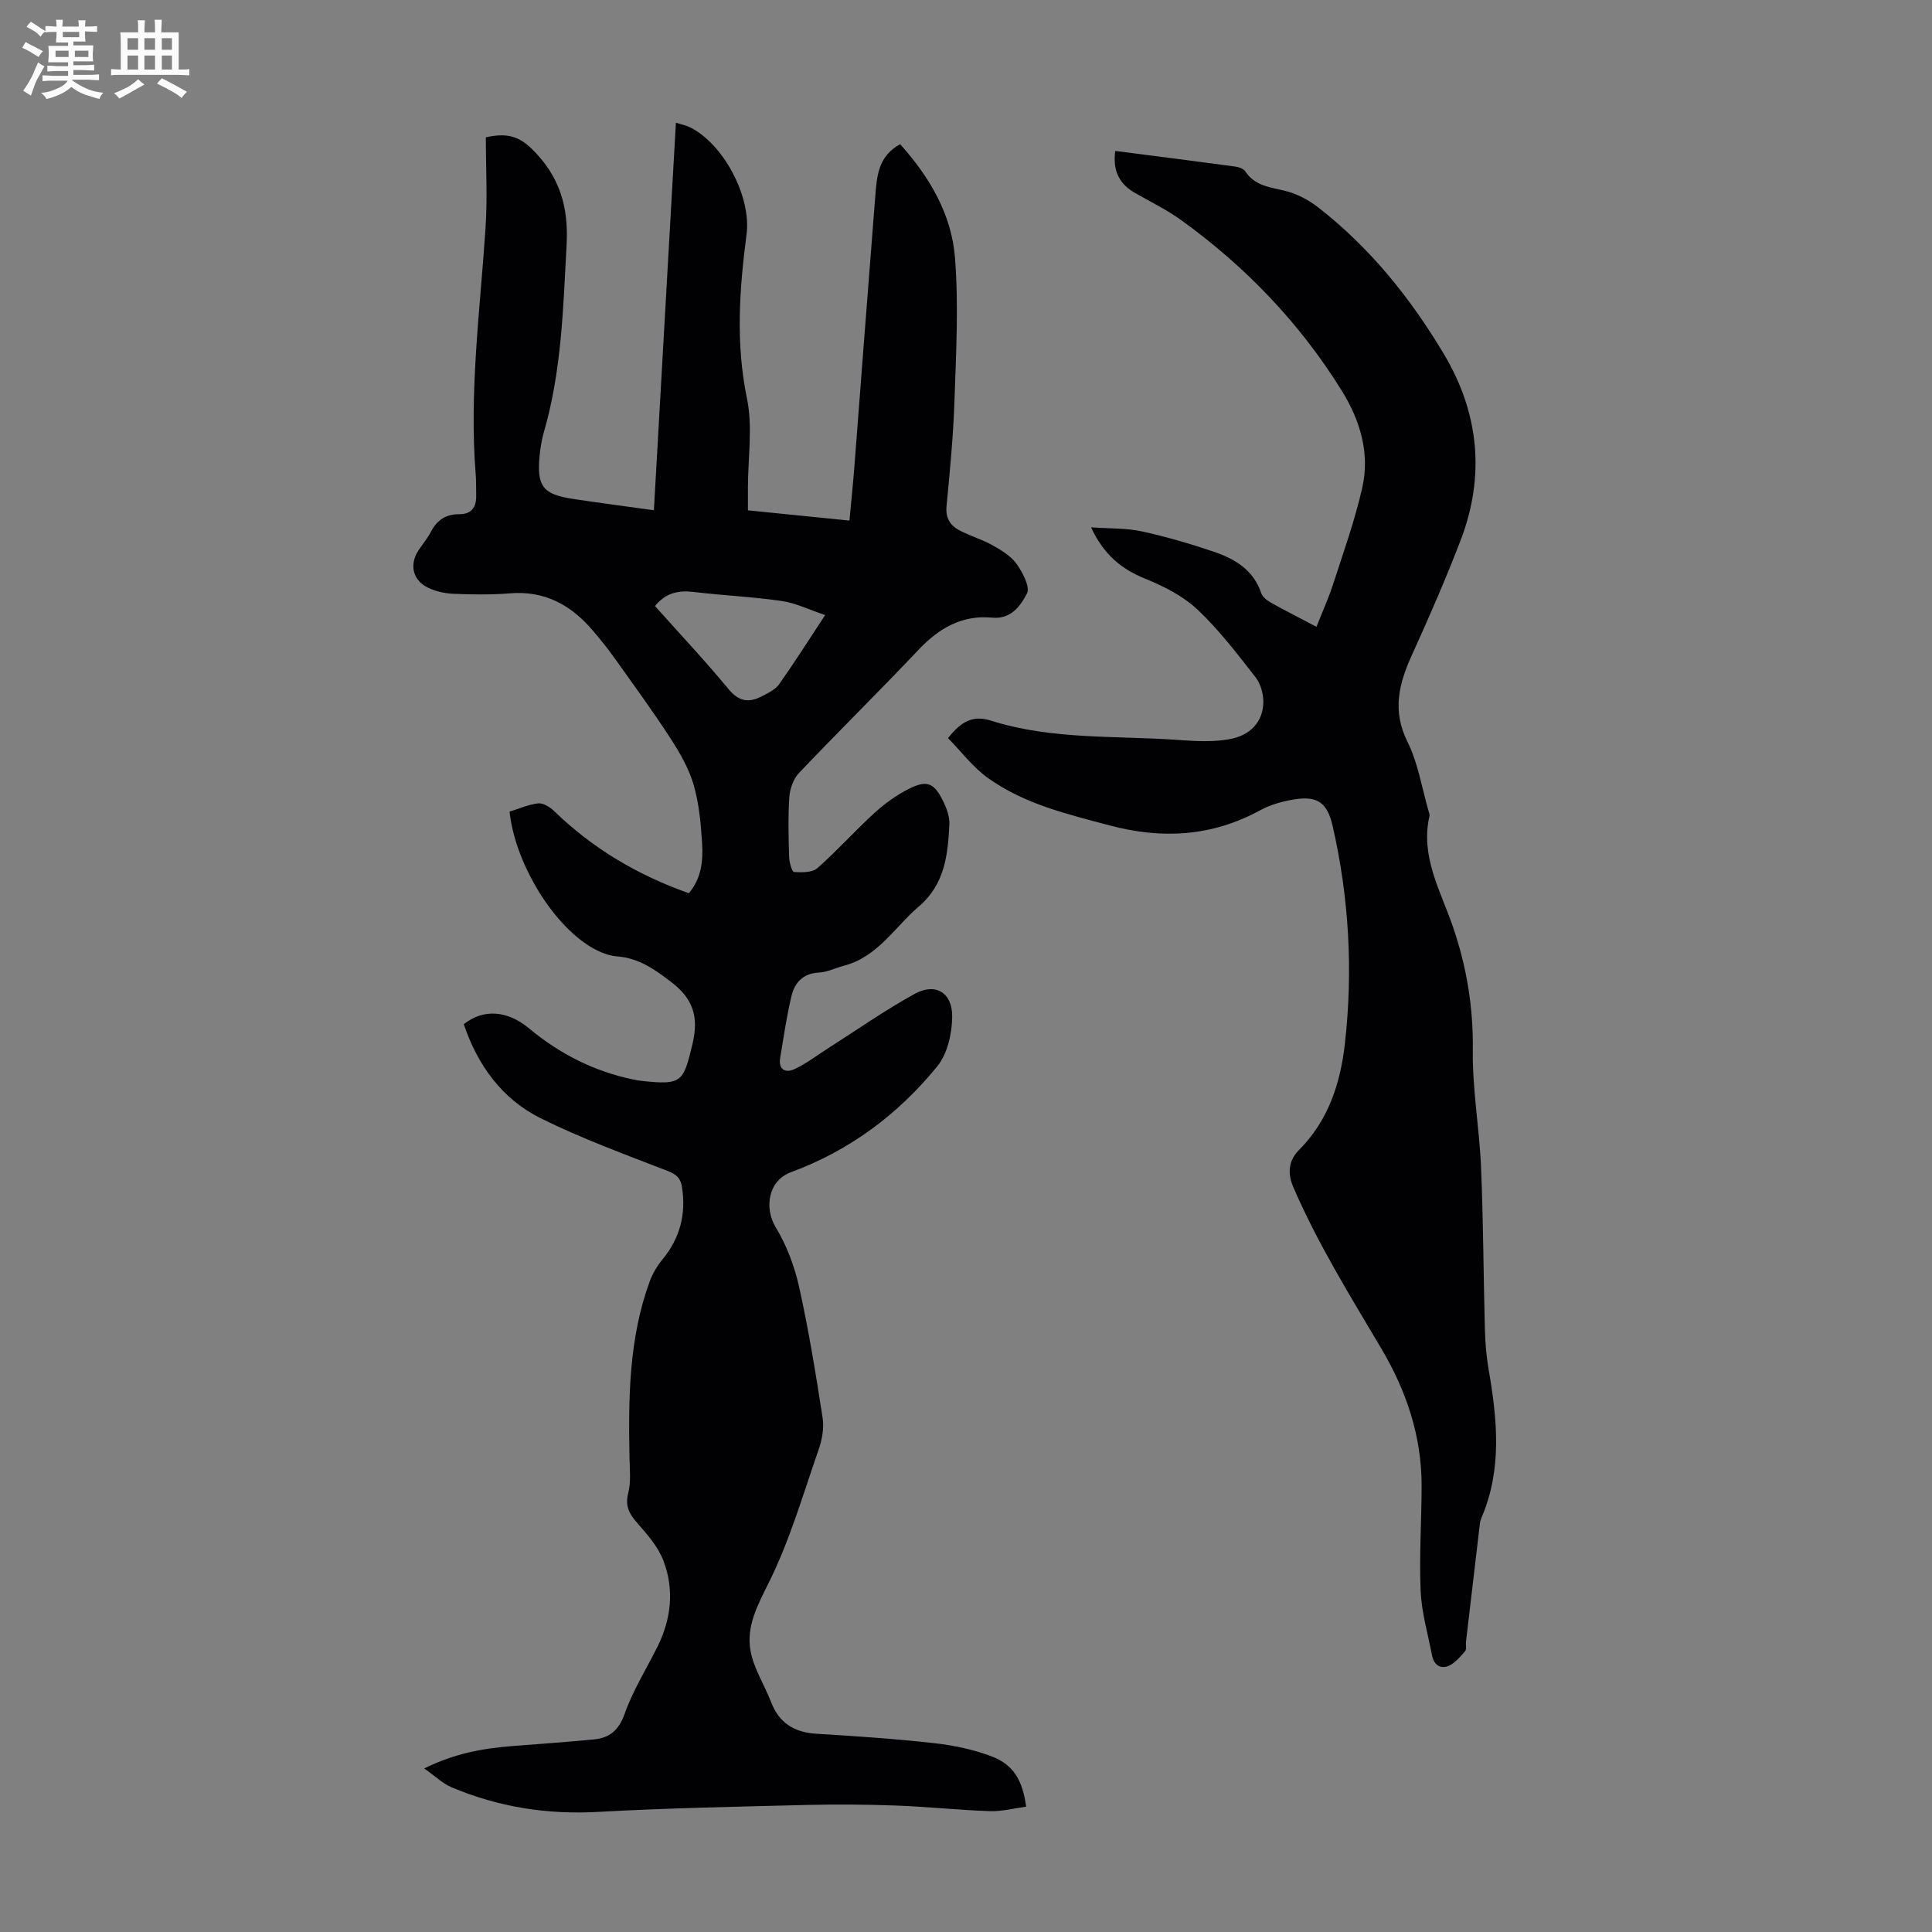 <svg enable-background="new 0 0 400 400" viewBox="0 0 400 400" xmlns="http://www.w3.org/2000/svg"><rect x="0" y="0" width="400" height="400" fill="#808080" stroke="none"/><path d="m6.8 9.5c.6.3 1.3.7 2.1 1.1-.4.4-.7.8-.9 1.2-.7-.4-1.3-.8-1.8-1.1s-1.1-.6-1.6-.8c.2-.4.5-.8.7-1.2.4.2.8.5 1.5.8zm.9 6.9c-.3.6-.5 1.1-.7 1.7s-.4 1.1-.6 1.7c-.6-.4-1.1-.7-1.6-1 .7-1 1.2-1.8 1.5-2.4.3-.5.6-1.1.8-1.7.3-.6.5-1.2.8-1.8.3.3.8.6 1.3.8-.7 1.3-1.2 2.2-1.5 2.7zm.1-11c.4.3 1 .7 1.7 1.1-.5.2-.8.6-1.1 1.1-.5-.6-1-1-1.4-1.2s-.9-.6-1.5-.8c.2-.4.5-.7.9-1.1.5.3.9.6 1.4.9zm10.5 13.1c1 .4 2 .6 3.1.7-.4.4-.7.8-.8 1.3-.9-.2-1.9-.6-3-.9-1-.4-2-.9-2.8-1.6-.5.4-1.1.9-1.9 1.3s-1.9.9-3.3 1.2c-.1-.3-.5-.8-1.1-1.3 1 0 2.1-.3 3.2-.8 1.2-.5 1.9-1 2.3-1.7h-3.2c-.4 0-1 0-2 .1v-1.2c1 0 1.7.1 2 .1h3.3v-1h-2.3c-.2 0-.9 0-2 .1v-1.2c1.2 0 1.9.1 2 .1h2.3v-.8h-4.1c0-.7.1-1.2.1-1.6 0-.5 0-1.1-.1-1.8h4.1v-.7h-2.5c0-.6.1-1.1.1-1.6v-.6h-.5c-.4 0-1 0-1.8.1v-1.3c1.2 0 1.9.1 2.1.1h.2c0-.3 0-.8-.1-1.4h1.4c0 .6-.1 1-.1 1.4h3.4c0-.4 0-.8-.1-1.3h1.5c0 .4-.1.9-.1 1.3.7 0 1.5 0 2.5-.1v1.2c-1 0-1.8-.1-2.5-.1v.6c0 .3 0 .8.1 1.5h-2.5v.8h4.1c0 .7-.1 1.3-.1 1.8s0 1 .1 1.5h-4.1v.8h1.4c.8 0 1.8 0 2.9-.1v1.2c-1 0-1.9-.1-2.8-.1h-1.5v1h3.2c.3 0 1 0 2.1-.1v1.2c-1.1 0-1.8-.1-2.1-.1h-3.4l-.1.1c1.4 1 2.4 1.5 3.4 1.9zm-4.1-6.7v-1.3h-2.7v1.3zm2.2-4.1v-1.1h-3.4v1.1zm1.9 4.1v-1.3h-2.8v1.3z" fill="#fafbfa"/><path d="m37 6.7v2.3 5.4c1 0 1.8 0 2.2-.1v1.3c-.6 0-1.5-.1-2.5-.1h-11.9c-.7 0-1.3 0-1.8.1v-1.3c.5 0 1.1.1 2 .1v-5.2c0-1 0-1.8-.1-2.5h3.7c0-1.3 0-2.1-.1-2.5h1.5c0 .4-.1 1.3-.1 2.5h2.2c0-1.2 0-2.1-.1-2.6h1.5c0 .4-.1 1.3-.1 2.6zm-12.3 13.7c-.3-.4-.7-.8-1.1-1.1 1.1-.4 2.1-.9 2.9-1.3.8-.5 1.5-1 2.1-1.6.4.4.9.8 1.3 1.1-2.5 1.4-4.2 2.4-5.2 2.9zm3.9-10.1v-2.4h-2.2v2.4zm0 4.1v-2.9h-2.2v2.9zm3.5-4.1v-2.4h-2.2v2.4zm0 4.1v-2.9h-2.2v2.9zm.4 2.9 1-1.1c.6.3 1.4.7 2.5 1.3s2 1.1 2.7 1.5c-.4.4-.8.8-1.1 1.3-.8-.8-2.5-1.7-5.1-3zm3.1-7v-2.4h-2.1v2.4zm0 4.1v-2.9h-2.1v2.9z" fill="#fafbfa"/><g fill="#010103"><path d="m87.83 366.14c6.45-3.2 12.37-4.18 18.41-4.65 5.57-.44 11.14-.82 16.7-1.36 3.25-.31 5.16-1.87 6.38-5.29 1.7-4.8 4.46-9.23 6.76-13.82 2.9-5.78 3.56-11.88 1.28-17.88-1.1-2.89-3.33-5.44-5.42-7.82-1.67-1.9-2.56-3.51-1.87-6.2.59-2.31.31-4.87.26-7.32-.23-12.34-.15-24.65 4.17-36.45.59-1.62 1.52-3.21 2.62-4.55 3.66-4.43 4.96-9.38 4.08-15.03-.3-1.9-1.18-2.64-3.01-3.35-8.83-3.43-17.78-6.69-26.25-10.9-8.01-3.98-13.06-10.99-15.92-19.47 4.02-3.21 8.99-2.89 13.48.84 6.3 5.24 13.38 8.88 21.43 10.57.66.14 1.32.27 1.98.34 8.26.86 8.57.28 10.46-7.65 1.33-5.58.2-9.33-4.45-12.87-3.47-2.64-6.64-4.92-11.17-5.27-2.2-.17-4.54-1.3-6.42-2.59-7.86-5.38-14.78-17.47-15.83-27.38 1.93-.59 3.9-1.49 5.94-1.71 1.04-.11 2.44.77 3.29 1.6 8 7.76 17.32 13.27 27.89 17 2.58-3.05 2.96-6.64 2.75-10.19-.25-4.11-.62-8.32-1.76-12.25-1-3.43-2.89-6.69-4.86-9.72-3.65-5.62-7.62-11.05-11.51-16.51-1.43-2-2.97-3.93-4.57-5.79-4.46-5.2-9.87-8.2-17.01-7.63-3.9.31-7.84.27-11.75.1-1.84-.08-3.81-.51-5.44-1.34-3.07-1.55-3.71-4.76-1.85-7.62.86-1.31 1.89-2.52 2.61-3.9 1.26-2.42 3.11-3.64 5.86-3.62 2.55.02 3.56-1.48 3.5-3.89-.04-1.45.02-2.92-.1-4.36-1.37-17.06.9-33.96 2.03-50.92.42-6.23.07-12.51.07-18.86 3.83-.84 6.52-.55 9.51 2.39 5.77 5.65 7.64 11.98 7.21 19.86-.71 13.08-1.03 26.16-4.73 38.87-.43 1.49-.68 3.06-.84 4.61-.66 6.46.58 8.16 6.81 9.12 5.5.84 11.03 1.55 16.83 2.36 1.52-26.8 3.03-53.34 4.56-80.23 1.25.39 2.11.55 2.87.92 6.99 3.43 12.77 14.4 11.76 22.16-1.48 11.33-2.29 22.56.08 34.01 1.22 5.89.21 12.24.2 18.38v4.78c6.91.7 13.75 1.39 21.02 2.12.36-3.91.74-7.53 1.02-11.16 1.44-18.63 2.84-37.27 4.32-55.9.33-4.1.54-8.37 5.16-10.86 6.07 6.76 10.63 14.47 11.34 23.42.79 9.86.23 19.85-.1 29.77-.24 7.26-.95 14.52-1.64 21.76-.24 2.56.85 4.09 2.89 5.11 2.19 1.1 4.59 1.81 6.72 3.02 1.81 1.02 3.77 2.22 4.92 3.85 1.24 1.76 2.82 4.75 2.12 6.09-1.3 2.5-3.28 5.37-7.18 5-6.25-.6-11.02 2.16-15.25 6.63-8.15 8.62-16.61 16.94-24.78 25.54-1.16 1.22-1.87 3.28-1.99 5.01-.28 4.12-.16 8.28-.04 12.42.03 1.08.6 3.03 1.02 3.06 1.62.1 3.76.14 4.83-.8 4.11-3.62 7.77-7.74 11.82-11.43 2.12-1.93 4.53-3.68 7.09-4.97 3.79-1.91 5.25-1.29 7.15 2.58.72 1.46 1.35 3.2 1.27 4.78-.32 6.26-.92 12.35-6.31 16.96-5.03 4.31-8.54 10.47-15.55 12.29-1.73.45-3.42 1.33-5.15 1.41-3.27.16-5.01 2.07-5.67 4.81-1.02 4.21-1.62 8.53-2.35 12.81-.43 2.5 1.11 3.23 2.96 2.37 2.5-1.16 4.73-2.9 7.07-4.39 5.93-3.77 11.69-7.83 17.83-11.2 4.29-2.36 7.82-.25 7.75 4.77-.05 3.47-.98 7.64-3.08 10.23-8.08 9.93-18.14 17.45-30.3 21.93-4.64 1.71-5.65 7.3-3.12 11.47 2.26 3.73 3.87 8.06 4.82 12.34 1.98 8.93 3.45 17.98 4.85 27.03.33 2.1-.1 4.51-.81 6.56-3.23 9.28-5.98 18.84-10.33 27.58-2.33 4.68-4.68 9.03-3.79 14.07.66 3.69 2.89 7.09 4.27 10.67 1.68 4.36 4.82 6.27 9.42 6.55 8.14.49 16.29 1.04 24.39 1.95 4.05.45 8.18 1.32 11.97 2.78 4.43 1.71 6.31 4.99 7.02 10.36-2.48.33-4.99 1.01-7.47.93-6.48-.22-12.94-.92-19.41-1.16-6.24-.23-12.49-.27-18.72-.12-14.32.36-28.64.63-42.93 1.43-10.61.6-20.71-.99-30.42-5.09-1.89-.8-3.44-2.34-5.67-3.9zm47.77-240.67c5.2 5.82 10.42 11.37 15.25 17.22 2.17 2.63 4.28 2.85 6.94 1.44 1.27-.67 2.74-1.36 3.52-2.47 3.19-4.51 6.15-9.18 9.53-14.32-3.33-1.11-6.09-2.49-8.99-2.91-6.07-.88-12.22-1.15-18.32-1.88-3.14-.37-5.73.23-7.93 2.92z"/><path d="m230.9 31.25c8.5 1.1 16.69 2.13 24.88 3.24.72.1 1.67.44 2.03.98 1.96 2.95 4.99 3.28 8.09 4 2.47.57 4.95 1.87 6.97 3.43 10.74 8.35 19.14 18.78 26.07 30.4 7.32 12.28 8.57 25.29 3.43 38.66-3.08 8.01-6.52 15.89-10.07 23.7-2.69 5.93-4.09 11.5-.9 17.91 2.2 4.43 2.98 9.57 4.38 14.39.09.32.24.68.18.98-1.94 8.37 2.31 15.52 4.84 22.89 2.87 8.36 4.24 16.7 4.13 25.56-.11 8.11 1.37 16.23 1.71 24.36.47 11.16.49 22.34.79 33.51.07 2.77.31 5.56.78 8.29 1.78 10.34 2.82 20.61-1.47 30.65-.17.41-.3.85-.35 1.29-.97 8.13-1.92 16.26-2.87 24.4-.08.67.16 1.56-.19 1.97-1 1.15-2.08 2.46-3.41 3.04-1.68.73-3.05-.22-3.42-2.11-.86-4.47-2.18-8.93-2.37-13.43-.32-7.25.2-14.53.2-21.8.01-10.23-3.17-19.6-8.31-28.3-6.48-10.96-13.21-21.77-18.27-33.52-1.31-3.04-.84-5.6 1.19-7.64 6.11-6.14 8.59-13.86 9.51-22.06 1.7-15.11.86-30.16-2.54-45.02-1.11-4.84-3.13-6.31-8.03-5.5-2.39.39-4.87 1.09-6.98 2.24-9.99 5.45-20.33 6.02-31.17 3.13-8.77-2.33-17.65-4.43-25.14-9.78-3.16-2.25-5.59-5.52-8.31-8.29 2.75-3.5 5.18-4.8 8.92-3.61 12.67 4.01 25.9 3.06 38.91 4 3.42.25 6.94.43 10.29-.14 4.52-.76 7.1-3.69 7.16-7.66.03-1.74-.56-3.84-1.61-5.19-3.79-4.84-7.55-9.81-12.01-14-2.99-2.81-6.95-4.83-10.8-6.39-4.94-2-8.59-4.95-11.25-10.65 3.95.28 7.3.14 10.47.83 5.01 1.09 9.97 2.54 14.83 4.18 4.4 1.48 8.31 3.75 9.94 8.62.27.81 1.23 1.53 2.05 1.99 2.92 1.64 5.92 3.15 9.38 4.97 1.2-3.04 2.52-5.94 3.49-8.95 2.13-6.58 4.47-13.12 5.99-19.84 1.63-7.19-.46-14.01-4.29-20.17-8.67-13.95-19.85-25.6-33.15-35.2-2.97-2.15-6.32-3.79-9.52-5.61-3.27-1.84-4.75-4.54-4.18-8.75z"/></g></svg>